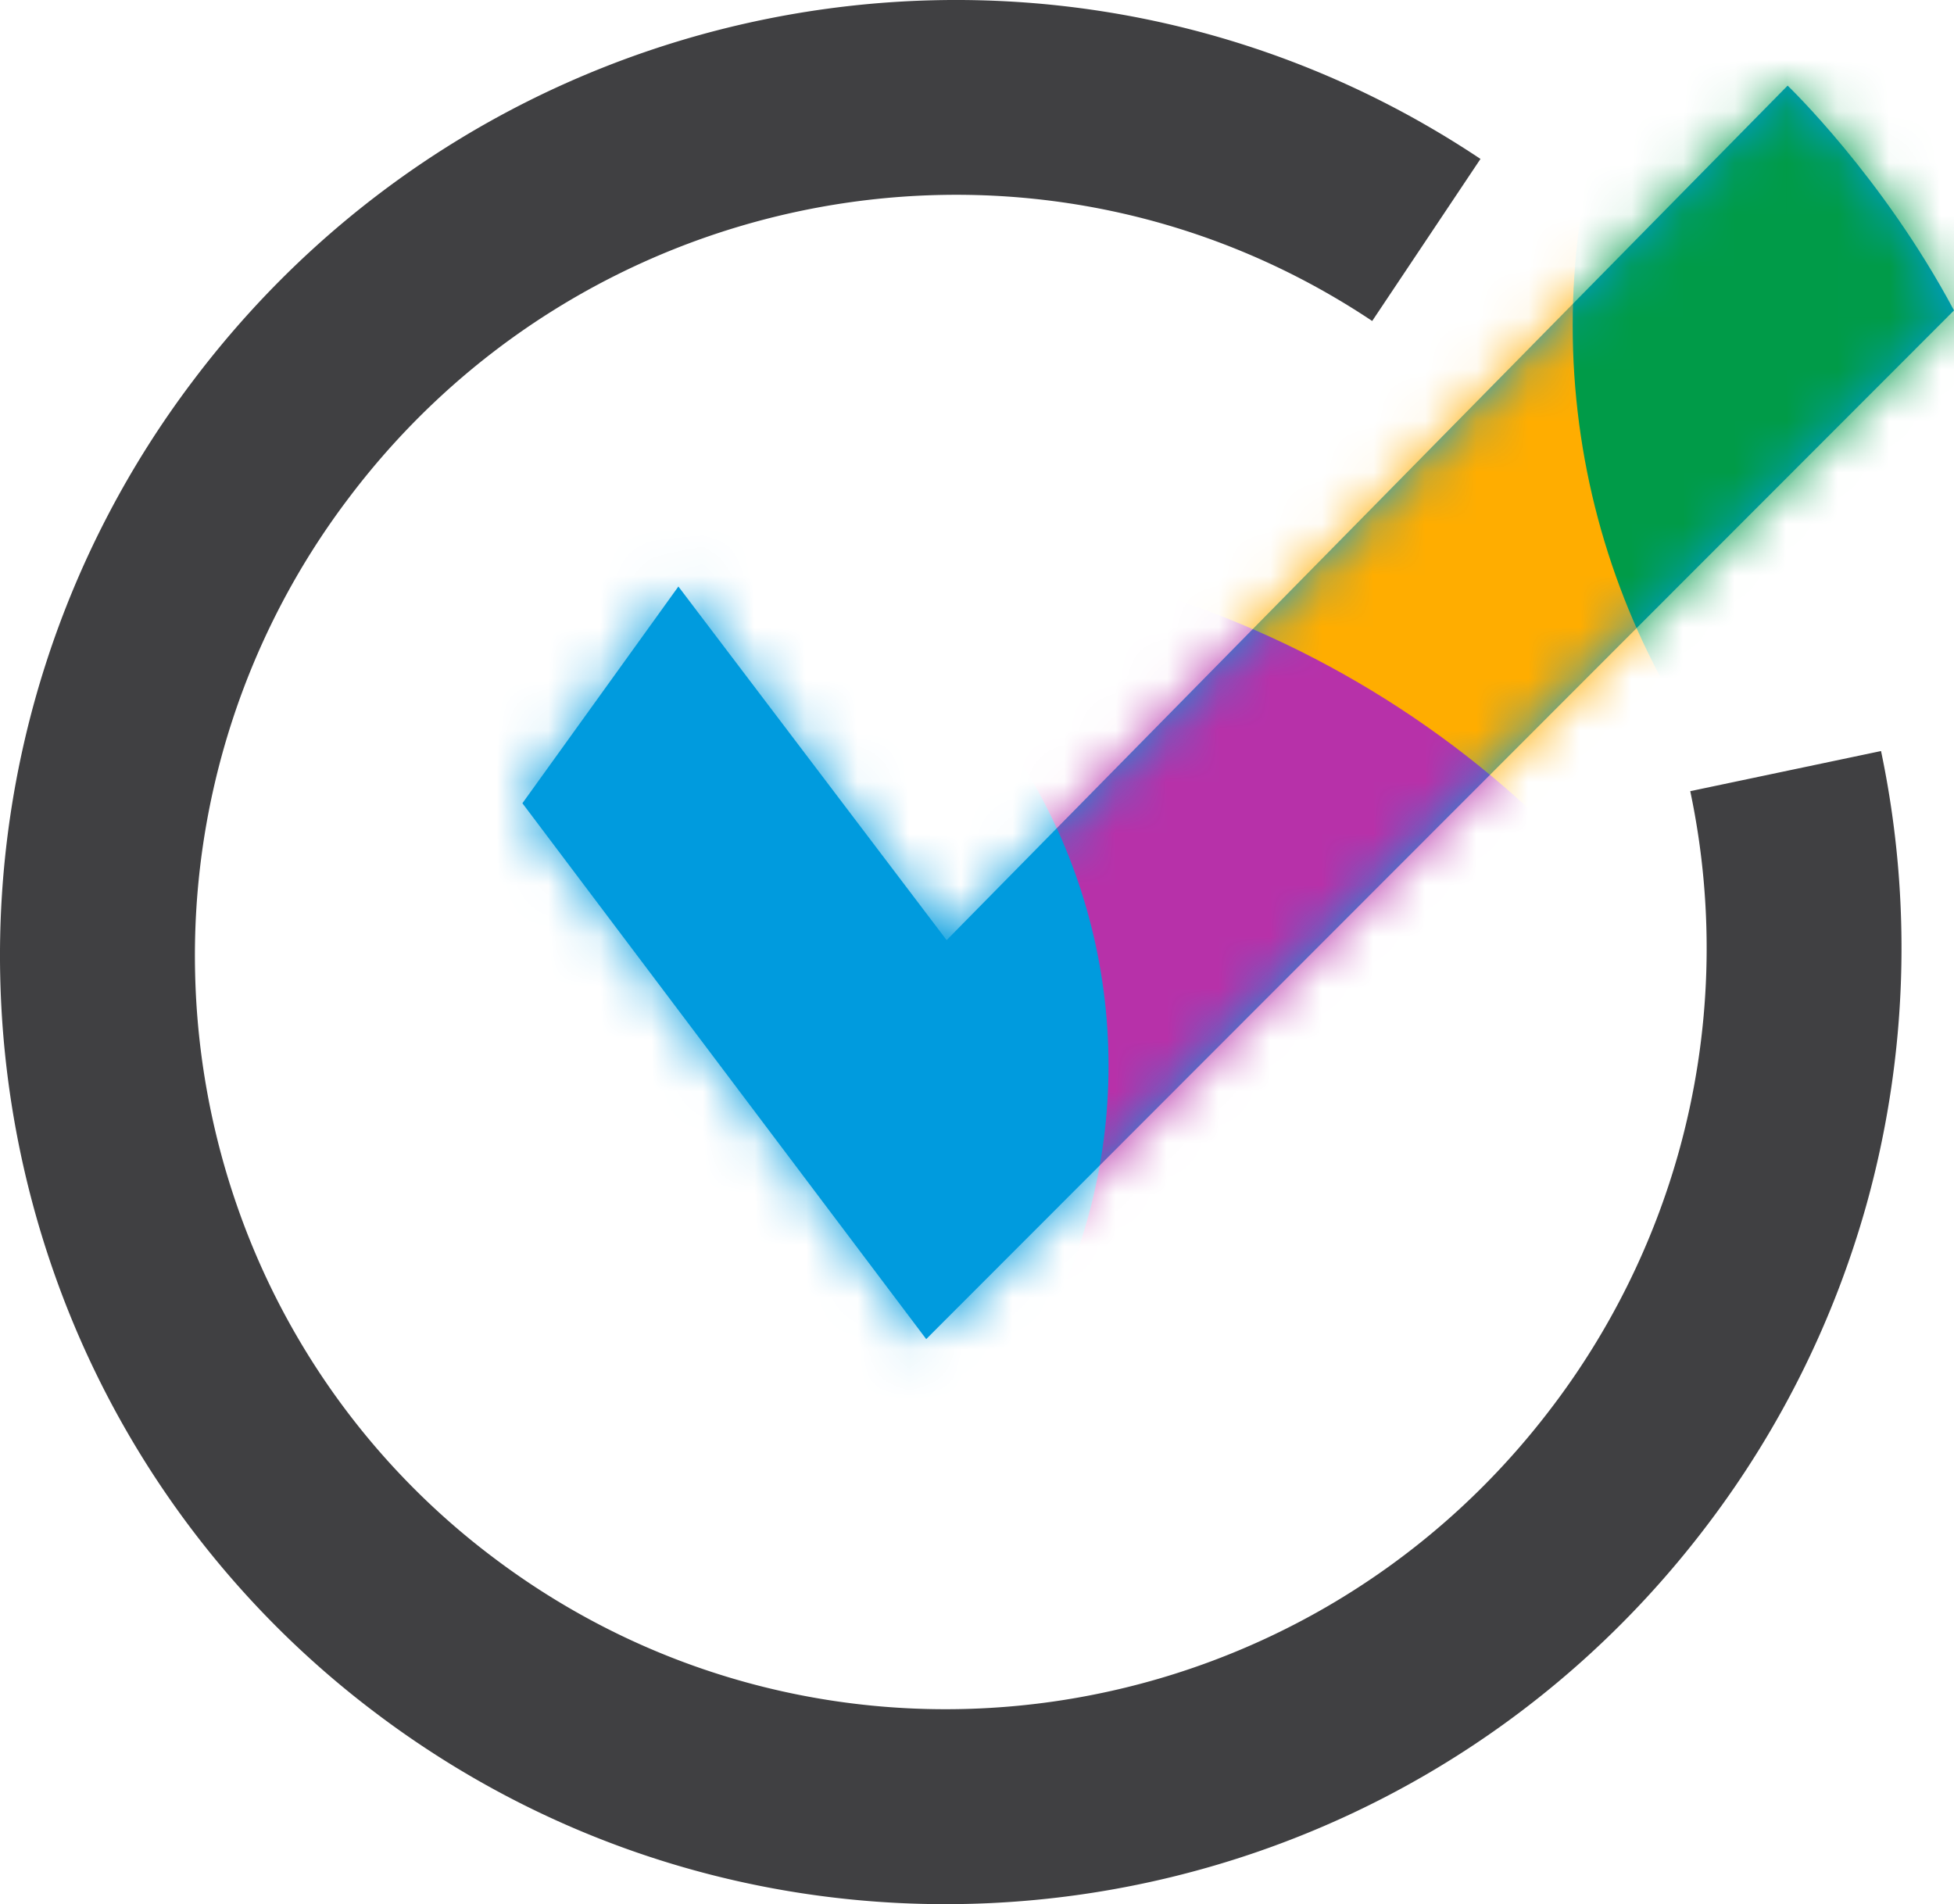 <svg xmlns="http://www.w3.org/2000/svg" xmlns:xlink="http://www.w3.org/1999/xlink" viewBox="0 0 37.894 36.927"><defs><path id="a" d="M24.536 0s1.842 1.762 3.227 4.36L7.831 24.309 0 13.917l3.025-4.203 5.202 6.858L24.537 0z"/><mask id="b" fill="#fff"><use width="100%" height="100%" xlink:href="#a"/></mask></defs><path d="M36.479 14.565a18.568 18.568 0 0 1-.281 8.791 18.53 18.53 0 0 1-3.062 6.183c-6.147 8.158-17.711 9.813-25.829 3.696a18.252 18.252 0 0 1-6.235-8.483 18.54 18.54 0 0 1-1.067-5.79A18.463 18.463 0 0 1 3.741 7.387C9.419-.147 19.718-2.134 27.653 2.426c.357.205.71.424 1.058.656l-2.1 3.143a14.632 14.632 0 0 0-.842-.522c-6.352-3.65-14.528-1.99-19.01 3.96a14.683 14.683 0 0 0-2.975 9.213 14.76 14.76 0 0 0 .848 4.608 14.47 14.47 0 0 0 4.95 6.732c6.446 4.858 15.64 3.542 20.534-2.952a14.749 14.749 0 0 0 2.44-4.923 14.711 14.711 0 0 0 .223-6.998l3.699-.778z" fill="#404042"/><use transform="translate(10.131 1.66)" width="100%" height="100%" fill="#009bde" fill-rule="evenodd" xlink:href="#a"/><g transform="translate(10.131 1.66)" fill="none" fill-rule="evenodd" mask="url(#b)"><g transform="translate(-12.513 -9.854)"><ellipse cx="35.807" cy="17.468" rx="14.178" ry="14.354" fill="#ffad00"/><ellipse cx="47.059" cy="14.506" rx="14.178" ry="14.354" fill="#009b48"/><ellipse cx="19.154" cy="38.201" rx="19.129" ry="19.367" fill="#b731a9"/><ellipse cx="13.078" cy="28.86" rx="10.802" ry="10.936" fill="#009bde"/></g></g></svg>